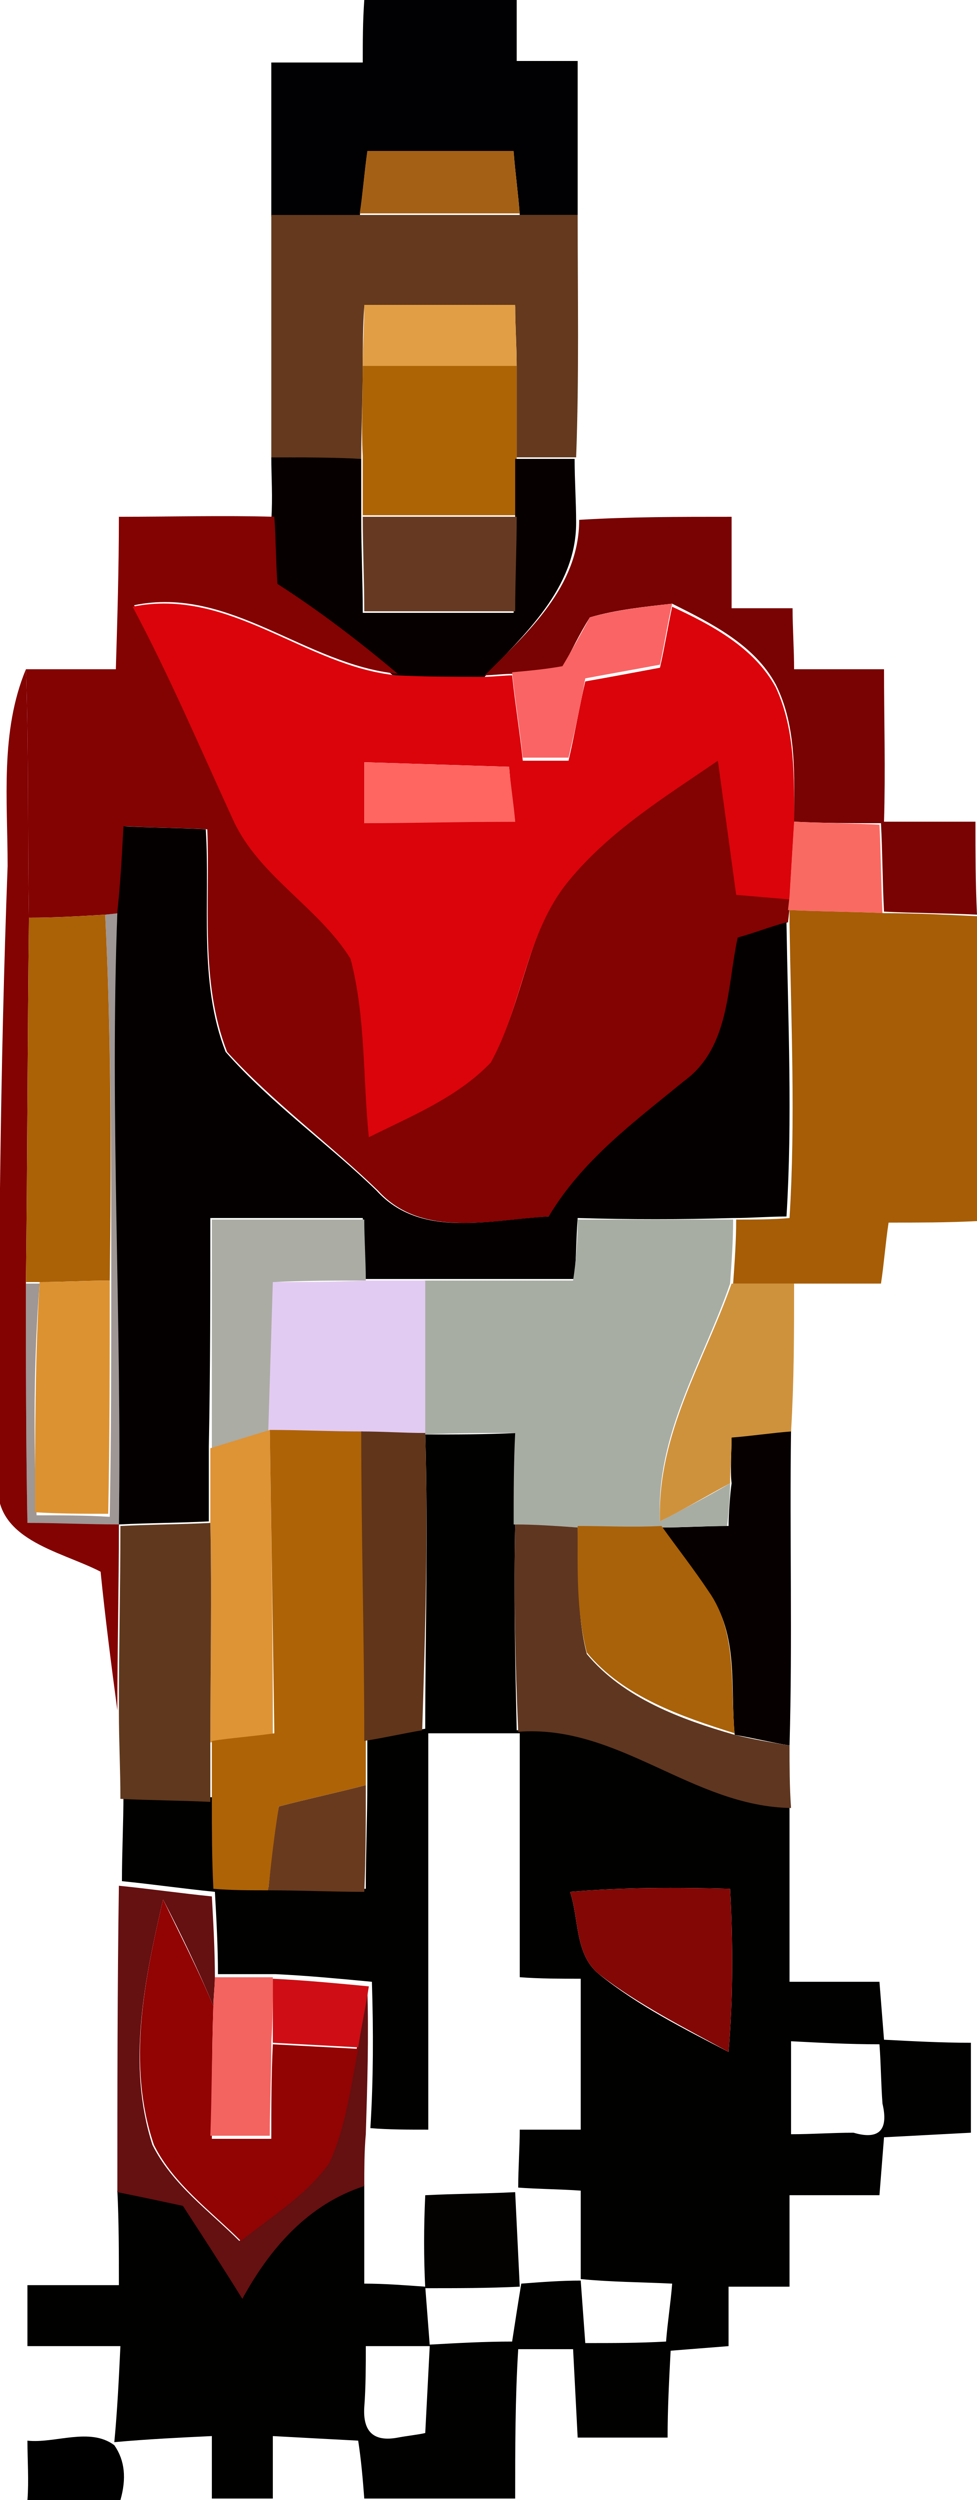 <?xml version="1.0" encoding="utf-8"?>
<!-- Generator: Adobe Illustrator 24.1.0, SVG Export Plug-In . SVG Version: 6.00 Build 0)  -->
<svg version="1.1" id="Livello_1" xmlns="http://www.w3.org/2000/svg" xmlns:xlink="http://www.w3.org/1999/xlink" x="0px" y="0px"
	 viewBox="0 0 64.1 164" style="enable-background:new 0 0 64.1 164;" xml:space="preserve">
<style type="text/css">
	.st0{fill:#9E9795;}
	.st1{fill:#010002;}
	.st2{fill:#A46116;}
	.st3{fill:#64391D;}
	.st4{fill:#E19E45;}
	.st5{fill:#AD6405;}
	.st6{fill:#070000;}
	.st7{fill:#830202;}
	.st8{fill:#663A22;}
	.st9{fill:#780302;}
	.st10{fill:#DB040B;}
	.st11{fill:#FA6465;}
	.st12{fill:#010100;}
	.st13{fill:#FF6662;}
	.st14{fill:#040000;}
	.st15{fill:#F96A63;}
	.st16{fill:#AB6106;}
	.st17{fill:#A65D05;}
	.st18{fill:#ABACA4;}
	.st19{fill:#A8ADA4;}
	.st20{fill:#DC9231;}
	.st21{fill:#E2CBF2;}
	.st22{fill:#CF923C;}
	.st23{fill:#DE9335;}
	.st24{fill:#AE6306;}
	.st25{fill:#613519;}
	.st26{fill:#60381D;}
	.st27{fill:#5F3620;}
	.st28{fill:#A96209;}
	.st29{fill:#693A1E;}
	.st30{fill:#651011;}
	.st31{fill:#830705;}
	.st32{fill:#920303;}
	.st33{fill:#F36360;}
	.st34{fill:#CE0E14;}
	.st35{fill:#030200;}
</style>
<g>
	<g>
		<path class="st0" d="M6.9,60l0.8-0.1C7.3,73.3,8,86.7,7.8,100.1c-2,0-4-0.1-6-0.1c-0.1-5.3-0.1-10.6-0.1-15.8h0.9
			c-0.4,5-0.4,10.1-0.2,15.2c1.6,0,3.2,0,4.8,0.1C7.3,94.2,7.3,89.1,7.3,84C7.3,76,7.3,68,6.9,60z"/>
	</g>
	<g>
		<path class="st1" d="M23.9,0c3.3,0,6.7,0,10,0c0,1.3,0,2.7,0,4c1.3,0,2.7,0,4,0c0,3.4,0,6.7,0,10.1c-1.3,0-2.5,0-3.8,0
			c-0.1-1.4-0.3-2.8-0.4-4.1c-3.2,0-6.4,0-9.6,0c-0.2,1.4-0.3,2.8-0.5,4.2c-1.9,0-3.8,0-5.8,0c0-3.4,0-6.7,0-10.1c2,0,4,0,6,0
			C23.8,2.7,23.8,1.4,23.9,0z"/>
	</g>
	<g>
		<path class="st2" d="M24.1,9.9c3.2,0,6.4,0,9.6,0c0.1,1.4,0.3,2.8,0.4,4.1c-3.5,0-7,0-10.5,0C23.8,12.7,23.9,11.3,24.1,9.9z"/>
	</g>
	<g>
		<path class="st3" d="M17.8,14.1c1.9,0,3.8,0,5.8,0c3.5,0,7,0,10.5,0c1.3,0,2.5,0,3.8,0c0,5.3,0.1,10.6-0.1,15.9
			c-1.3,0-2.6,0-3.9,0c0-2,0-4,0-5.9c0-1.4-0.1-2.7-0.1-4c-3.3,0-6.6,0-9.9,0c-0.1,1.3-0.1,2.7-0.1,4c0,2-0.1,4-0.1,6
			c-2,0-4-0.1-5.9-0.1C17.8,24.7,17.8,19.4,17.8,14.1z"/>
	</g>
	<g>
		<path class="st4" d="M23.9,20c3.3,0,6.6,0,9.9,0c0,1.4,0.1,2.7,0.1,4c-3.4,0-6.7,0-10.1,0C23.8,22.7,23.9,21.4,23.9,20z"/>
	</g>
	<g>
		<path class="st5" d="M23.8,24c3.4,0,6.7,0,10.1,0c0,2,0,4,0,5.9c0,1.3,0,2.6,0,3.9c-3.4,0-6.8,0-10.1,0c0-1.3,0-2.6,0-3.9
			C23.7,28,23.8,26,23.8,24z"/>
	</g>
	<path class="st6" d="M17.8,30c2,0,4,0,5.9,0.1c0,1.3,0,2.6,0,3.9c0,2.1,0.1,4.1,0.1,6.2c3.3,0,6.6,0,9.9,0c0-2.1,0.1-4.1,0.1-6.2
		c0-1.3,0-2.6,0-3.9c1.3,0,2.6,0,3.9,0c0,1.4,0.1,2.8,0.1,4.2c0,4.3-3.4,7.3-6.1,10.2c-1.9,0.1-3.9,0.1-5.8-0.1
		c-2.5-2.1-5.2-4.1-7.9-5.9c-0.1-1.5-0.1-2.9-0.2-4.4C17.9,32.6,17.8,31.3,17.8,30z"/>
	<path class="st6" d="M48,94.2c1.3-0.1,2.6-0.3,3.9-0.4c-0.1,6.9,0.1,13.8-0.1,20.7c-1.2-0.2-2.4-0.5-3.6-0.7
		c-0.3-3.1,0.3-6.6-1.7-9.3c-1-1.5-2.1-2.9-3.1-4.3c1.5,0,2.9-0.1,4.4-0.1c0-0.7,0.1-2.1,0.2-2.8C47.9,96.5,48,95,48,94.2z"/>
	<g>
		<path class="st7" d="M7.8,33.9c3.4,0,6.8-0.1,10.2,0c0.1,1.5,0.1,2.9,0.2,4.4c2.8,1.8,5.4,3.8,7.9,5.9c-6.1-0.6-11-5.8-17.3-4.5
			c2.4,4.5,4.4,9.2,6.6,13.8c1.7,3.7,5.6,5.7,7.7,9.1c1.1,3.8,0.8,7.8,1.2,11.7c2.8-1.4,5.9-2.6,8-4.9c2.1-3.8,2.3-8.5,5.1-11.9
			c2.7-3.3,6.4-5.5,9.8-7.9c0.4,2.9,0.8,5.9,1.2,8.8c1.2,0.1,2.3,0.2,3.5,0.3l-0.1,0.9l-0.1,0.9c-1.1,0.3-2.1,0.7-3.2,1
			c-0.8,3.2-0.6,7.2-3.5,9.4c-3.3,2.7-6.7,5.2-8.9,8.9c-3.8,0.2-8.4,1.5-11.3-1.7c-3.2-3.1-6.9-5.8-9.9-9.1
			c-1.8-4.6-1.1-9.8-1.3-14.6c-1.8-0.1-3.6-0.1-5.4-0.2C8,56.1,7.9,58,7.8,59.9L6.9,60c-1.7,0.1-3.3,0.2-5,0.2
			c-0.1-5.4,0-10.8-0.2-16.3c2,0,4,0,5.9,0C7.7,40.6,7.8,37.3,7.8,33.9z"/>
	</g>
	<g>
		<path class="st8" d="M23.8,33.9c3.4,0,6.8,0,10.1,0c0,2.1-0.1,4.1-0.1,6.2c-3.3,0-6.6,0-9.9,0C23.9,38,23.8,36,23.8,33.9z"/>
	</g>
	<g>
		<path class="st9" d="M38,34.1c3.3-0.2,6.6-0.2,10-0.2c0,2,0,4,0,6c1.3,0,2.6,0,4,0c0,1.3,0.1,2.7,0.1,4c2,0,4,0,5.9,0
			c0,3.3,0.1,6.6,0,10c2,0,4,0,6,0c0,2,0,4.1,0.1,6.1c-2-0.1-4.1-0.1-6.1-0.2c-0.1-1.9-0.1-3.9-0.2-5.8c-1.9,0-3.8,0-5.7-0.1
			c0-3,0.2-6.2-1.2-9c-1.4-2.6-4.2-4-6.8-5.3c-1.8,0.2-3.7,0.4-5.4,0.9c-0.7,1.1-1.2,2.2-1.8,3.3c-1.1,0.1-2.2,0.3-3.3,0.4
			c-0.5,0-1.4,0.1-1.8,0.1C34.6,41.5,38,38.5,38,34.1z"/>
	</g>
	<g>
		<path d="M1.8,160.1c1.8,0.2,4.1-0.9,5.7,0.3c0.7,1,0.8,2.2,0.4,3.6c-2,0-4,0-6.1,0C1.9,162.7,1.8,161.4,1.8,160.1z"/>
	</g>
	<g>
		<g>
			<path class="st10" d="M8.7,39.8c6.4-1.3,11.3,3.9,17.3,4.5c1.9,0.1,3.9,0.1,5.8,0.1c0.4,0,1.4-0.1,1.8-0.1
				c0.2,1.9,0.5,3.7,0.7,5.6c1,0,2,0,3,0c0.4-1.7,0.7-3.5,1.1-5.2c1.7-0.3,3.3-0.6,4.9-0.9c0.3-1.3,0.5-2.6,0.8-4
				c2.6,1.2,5.4,2.7,6.8,5.3c1.3,2.8,1.2,6,1.2,9c-0.1,1.6-0.2,3.3-0.3,4.9c-1.2-0.1-2.3-0.2-3.5-0.3c-0.4-2.9-0.8-5.9-1.2-8.8
				c-3.5,2.4-7.1,4.6-9.8,7.9c-2.8,3.4-3,8.1-5.1,11.9c-2.2,2.3-5.2,3.5-8,4.9c-0.4-3.9-0.2-7.9-1.2-11.7c-2.1-3.4-6-5.4-7.7-9.1
				C13.1,49,11.1,44.3,8.7,39.8z M23.9,50c0,1.3,0,2.7,0,4c3.3-0.1,6.6-0.1,9.9-0.1c-0.2-1.2-0.3-2.4-0.4-3.6
				C30.2,50.2,27.1,50.1,23.9,50z"/>
		</g>
	</g>
	<g>
		<path class="st11" d="M38.7,40.5c1.8-0.5,3.6-0.7,5.4-0.9c-0.3,1.3-0.5,2.6-0.8,4c-1.6,0.3-3.3,0.6-4.9,0.9
			c-0.3,1.7-0.7,3.5-1.1,5.2c-1,0-2,0-3,0c-0.2-1.9-0.5-3.7-0.7-5.6c1.1-0.1,2.2-0.2,3.3-0.4C37.5,42.7,38.1,41.6,38.7,40.5z"/>
	</g>
	<g>
		<path class="st7" d="M0.5,56.8c0-4.3-0.5-8.8,1.2-12.9c0.2,5.4,0.1,10.9,0.2,16.3c-0.1,8-0.1,16-0.2,23.9c0,5.3,0,10.6,0.1,15.8
			c2,0,4,0.1,6,0.1c0,4.1-0.1,8.1-0.1,12.2c-0.4-3-0.8-6.1-1.1-9.1c-2.7-1.4-7.2-2.1-6.7-6.1C-0.1,83.7,0,70.2,0.5,56.8z"/>
	</g>
	<g>
		<path class="st12" d="M27.9,94.1c2,0,4,0,6-0.1c0,2-0.1,4-0.1,6c-0.1,4.5,0,9,0.1,13.5c6.6-0.4,11.5,4.9,17.9,5
			c0,3.8,0,7.6,0,11.5c2,0,4,0,5.9,0c0.1,1.3,0.2,2.5,0.3,3.8c1.9,0.1,3.8,0.2,5.7,0.2c0,2,0,3.9,0,5.9c-1.9,0.1-3.8,0.2-5.7,0.3
			c-0.1,1.3-0.2,2.5-0.3,3.8c-2,0-4,0-5.9,0c0,2,0,4,0,6c-1.3,0-2.7,0-4,0c0,1.3,0,2.6,0,3.9c-1.3,0.1-2.5,0.2-3.8,0.3
			c-0.1,1.9-0.2,3.8-0.2,5.7c-2,0-3.9,0-5.9,0c-0.1-1.9-0.2-3.9-0.3-5.8c-1.2,0-2.4,0-3.6,0c-0.2,3.2-0.2,6.5-0.2,9.8
			c-3.3,0-6.6,0-9.9,0c-0.1-1.3-0.2-2.5-0.4-3.8c-1.9-0.1-3.8-0.2-5.6-0.3c0,1.4,0,2.7,0,4.1c-1.3,0-2.7,0-4,0c0-1.4,0-2.7,0-4.1
			c-2.1,0.1-4.2,0.2-6.4,0.4c0.2-2.1,0.3-4.2,0.4-6.3c-2,0-4.1,0-6.1,0c0-1.3,0-2.7,0-4c2,0,4,0,6,0c0-2.1,0-4.2-0.1-6.2
			c1.4,0.3,2.8,0.6,4.3,0.9c1.3,2,2.6,4.1,3.9,6.1c1.8-3.3,4.3-6.3,8-7.4c0,2.2,0,4.4,0,6.5c1.3,0,2.6,0.1,4,0.2
			c0.1,1.3,0.2,2.6,0.3,3.9c-1.4,0-2.8,0-4.2,0c0,1.3,0,2.7-0.1,4c-0.1,1.6,0.6,2.3,2.2,2c0.5-0.1,1.4-0.2,1.8-0.3
			c0.1-1.9,0.2-3.9,0.3-5.8c1.8-0.1,3.6-0.2,5.4-0.2c0.2-1.3,0.4-2.6,0.6-3.8c1.3-0.1,2.6-0.2,3.9-0.2c0.1,1.4,0.2,2.7,0.3,4.1
			c1.8,0,3.5,0,5.3-0.1c0.1-1.3,0.3-2.5,0.4-3.8c-2-0.1-4-0.1-6-0.3c0-1.9,0-3.8,0-5.8c-1.4-0.1-2.8-0.1-4.1-0.2
			c0-1.3,0.1-2.6,0.1-3.8c1.3,0,2.7,0,4,0c0-3.3,0-6.6,0-9.9c-1.3,0-2.7,0-4-0.1c0-5.3,0-10.7,0-16c-2,0-4,0-6,0c0,8.7,0,17.3,0,26
			c-1.3,0-2.6,0-3.8-0.1c0.2-3.2,0.2-6.4,0.1-9.6c-2.1-0.2-4.2-0.4-6.3-0.5c-1,0-2.8,0-3.8,0c0-1.8-0.1-3.6-0.2-5.4
			c-2-0.2-4.1-0.5-6.1-0.7c0-1.9,0.1-3.8,0.1-5.7c2,0.1,4,0.1,5.9,0.2c0,1.9,0.1,3.9,0.1,5.8c1.2,0,2.4,0,3.6,0.1
			c2.1,0,4.2,0.1,6.3,0.1c0-2.3,0.1-4.7,0.1-7c0-0.7,0-2.1,0-2.8c1.2-0.2,2.5-0.5,3.8-0.7C27.9,107.1,28.1,100.6,27.9,94.1z
			 M37.4,124.1c0.6,1.8,0.3,4.1,1.9,5.4c2.6,2.1,5.6,3.6,8.5,5.1c0.3-3.6,0.3-7.1,0.1-10.7C44.4,123.8,40.9,123.8,37.4,124.1z
			 M51.9,133.9c0,2,0,4.1,0,6.1c1.4,0,2.7-0.1,4.1-0.1c1.7,0.5,2.3-0.2,1.9-1.9c-0.1-1.3-0.1-2.6-0.2-3.9
			C55.7,134.1,53.8,134,51.9,133.9z"/>
	</g>
	<g>
		<path class="st13" d="M23.9,50c3.2,0.1,6.3,0.2,9.5,0.3c0.1,1.2,0.3,2.4,0.4,3.6c-3.3,0-6.6,0.1-9.9,0.1
			C23.9,52.7,23.9,51.3,23.9,50z"/>
	</g>
	<path class="st14" d="M8.1,54.2c1.8,0.1,3.6,0.1,5.4,0.2c0.3,4.8-0.5,10,1.3,14.6c3,3.4,6.7,6,9.9,9.1c2.9,3.2,7.5,1.9,11.3,1.7
		c2.2-3.7,5.6-6.2,8.9-8.9c3-2.2,2.8-6.2,3.5-9.4c1.1-0.3,2.1-0.7,3.2-1c0.1,6.4,0.4,12.9,0,19.3c-1.2,0-2.3,0.1-3.5,0.1
		c-3.4,0.1-6.8,0.1-10.2,0c-0.1,1.3-0.1,2.7-0.2,4c-3.3,0-6.6,0-9.8,0c-1.3,0-2.7,0-4,0c0-1.3,0-2.7-0.1-4c-3.3,0-6.6,0-10,0
		c0,5,0,10-0.1,15c0,1.6,0,3.3,0,4.9c-2,0.1-3.9,0.1-5.9,0.2C8,86.6,7.2,73.2,7.7,59.8C7.9,58,8,56.1,8.1,54.2z"/>
	<g>
		<path class="st15" d="M52.1,53.9c1.9,0.1,3.8,0.1,5.6,0.2c0.1,1.9,0.1,3.9,0.2,5.8c-2-0.1-4.1-0.1-6.2-0.2l0.1-0.9
			C51.9,57.2,52,55.5,52.1,53.9z"/>
	</g>
	<g>
		<path class="st16" d="M1.9,60.2c1.7,0,3.3-0.1,5-0.2c0.4,8,0.4,16,0.3,24c-1.5,0-3.1,0.1-4.6,0.1H1.7C1.8,76.1,1.8,68.2,1.9,60.2z
			"/>
	</g>
	<g>
		<path class="st17" d="M51.8,59.7c2.1,0.1,4.1,0.1,6.2,0.2c2,0,4,0.1,6.1,0.2c0.1,6.7,0.1,13.3,0,20c-1.9,0.1-3.9,0.1-5.8,0.1
			c-0.2,1.3-0.3,2.7-0.5,4c-1.9,0-3.7,0-5.6,0c-1.4,0-2.8,0-4.1,0c0.1-1.4,0.2-2.8,0.2-4.2c1.2,0,2.4,0,3.5-0.1
			c0.4-6.4,0.1-12.9,0-19.3L51.8,59.7z"/>
	</g>
	<path class="st18" d="M13.9,80c3.3,0,6.7,0,10,0c0,1.3,0.1,2.7,0.1,4c-2,0-4,0-6,0.1c-0.1,3.2-0.2,6.5-0.2,9.7
		c-1.3,0.4-2.6,0.8-3.9,1.2C13.9,90,13.9,85,13.9,80z"/>
	<g>
		<path class="st19" d="M37.9,80c3.4,0,6.8,0,10.2,0c0,1.4-0.1,2.8-0.2,4.2c-1.8,5.2-4.9,9.9-4.6,15.6c1.5-0.8,3.1-1.6,4.6-2.5
			c0,0.7-0.1,2.1-0.2,2.8c-1.5,0-2.9,0.1-4.4,0.1c-1.8,0-3.7,0-5.5,0c-1.4-0.1-2.7-0.1-4.1-0.2c0-2,0-4,0.1-6c-2,0-4,0-6,0.1
			c0-3.4,0-6.7,0-10.1c3.3,0,6.6,0,9.8,0C37.8,82.7,37.9,81.3,37.9,80z"/>
	</g>
	<g>
		<path class="st20" d="M2.6,84.1c1.5,0,3.1-0.1,4.6-0.1c0,5.1,0,10.2-0.1,15.3c-1.6,0-3.2,0-4.8-0.1C2.3,94.2,2.3,89.1,2.6,84.1z"
			/>
	</g>
	<path class="st21" d="M17.9,84.1c2,0,4,0,6-0.1c1.3,0,2.7,0,4,0c0,3.3,0,6.7,0,10.1c-1.4,0-2.8-0.1-4.2-0.1c-2-0.1-4-0.1-6.1-0.1
		C17.7,90.6,17.8,87.3,17.9,84.1z"/>
	<g>
		<path class="st22" d="M48,84.2c1.4,0,2.8,0,4.1,0c0,3.2,0,6.4-0.2,9.7c-1.3,0.1-2.6,0.3-3.9,0.4c0,0.8-0.1,2.3-0.1,3
			c-1.5,0.8-3,1.7-4.6,2.5C43.1,94.1,46.2,89.3,48,84.2z"/>
	</g>
	<g>
		<path class="st23" d="M13.8,95c1.3-0.4,2.6-0.8,3.9-1.2c0.1,6.6,0.2,13.3,0.2,20c-1.4,0.2-2.7,0.3-4.1,0.5c0-4.8,0.1-9.6,0-14.4
			C13.8,98.2,13.8,96.6,13.8,95z"/>
	</g>
	<g>
		<path class="st24" d="M17.7,93.8c2,0,4,0.1,6.1,0.1c-0.1,6.8,0.2,13.6,0.2,20.4c0,0.7,0,2.1,0,2.8c-1.9,0.5-3.8,0.9-5.7,1.4
			c-0.2,1.8-0.5,3.7-0.7,5.5c-1.2,0-2.4,0-3.6-0.1c-0.1-1.9-0.1-3.9-0.1-5.8c0-1.3,0-2.6,0-3.9c1.3-0.2,2.7-0.3,4.1-0.5
			C17.9,107.1,17.8,100.4,17.7,93.8z"/>
	</g>
	<g>
		<path class="st25" d="M23.7,93.9c1.4,0,2.8,0.1,4.2,0.1c0.2,6.5,0,13-0.2,19.5c-1.2,0.2-2.5,0.5-3.8,0.7
			C23.9,107.5,23.7,100.7,23.7,93.9z"/>
	</g>
	<g>
		<path class="st26" d="M7.9,100.1c2-0.1,3.9-0.1,5.9-0.2c0.1,4.8,0,9.6,0,14.4c0,1.3,0,2.6,0,3.9c-2-0.1-4-0.1-5.9-0.2
			c0-1.9-0.1-3.8-0.1-5.7C7.8,108.2,7.9,104.1,7.9,100.1z"/>
	</g>
	<g>
		<path class="st27" d="M33.8,100c1.3,0,2.7,0.1,4.1,0.2c0.1,2.8-0.1,5.6,0.6,8.3c2.4,2.9,6.2,4.3,9.7,5.3c1.2,0.3,2.4,0.5,3.6,0.7
			c0,1.3,0,2.7,0.1,4.1c-6.5-0.1-11.3-5.5-17.9-5C33.8,109,33.7,104.5,33.8,100z"/>
	</g>
	<g>
		<path class="st28" d="M37.9,100.1c1.8,0,3.6,0.1,5.5,0c1,1.4,2.1,2.8,3.1,4.3c1.9,2.7,1.4,6.2,1.7,9.3c-3.5-1.1-7.3-2.4-9.7-5.3
			C37.8,105.7,37.9,102.9,37.9,100.1z"/>
	</g>
	<g>
		<path class="st29" d="M18.3,118.5c1.9-0.5,3.8-0.9,5.7-1.4c0,2.3,0,4.7-0.1,7c-2.1,0-4.2-0.1-6.3-0.1
			C17.8,122.1,18,120.3,18.3,118.5z"/>
	</g>
	<g>
		<path class="st30" d="M7.8,123.7c2,0.2,4.1,0.5,6.1,0.7c0.1,1.8,0.2,3.6,0.2,5.4c0,0.4-0.1,1.3-0.1,1.8c-1-2.4-2.1-4.7-3.3-7
			c-1.2,5.2-2.4,10.8-0.7,16.1c1.3,2.6,3.7,4.3,5.7,6.3c2-1.6,4.2-3,5.8-5.1c1.1-2.3,1.4-5,1.9-7.5c0.2-1.3,0.5-2.7,0.7-4
			c0.1,3.2,0,6.4-0.1,9.6c-0.1,1.1-0.1,2.3-0.1,3.4c-3.7,1.2-6.2,4.1-8,7.4c-1.3-2.1-2.6-4.1-3.9-6.1c-1.4-0.3-2.8-0.6-4.3-0.9
			C7.7,137.1,7.7,130.4,7.8,123.7z"/>
	</g>
	<g>
		<path class="st31" d="M37.4,124.1c3.5-0.3,7-0.3,10.5-0.2c0.2,3.6,0.2,7.1-0.1,10.7c-2.9-1.6-5.9-3.1-8.5-5.1
			C37.7,128.2,38,125.9,37.4,124.1z"/>
	</g>
	<g>
		<path class="st32" d="M10.7,124.6c1.1,2.3,2.3,4.6,3.3,7c-0.1,2.9-0.1,5.8-0.1,8.7c1.3,0,2.6,0,3.9,0c0-2.1,0-4.1,0.1-6.2
			c1.9,0.1,3.7,0.2,5.6,0.3c-0.5,2.5-0.8,5.1-1.9,7.5c-1.5,2.1-3.8,3.5-5.8,5.1c-2-2-4.4-3.7-5.7-6.3
			C8.3,135.4,9.5,129.8,10.7,124.6z"/>
	</g>
	<g>
		<path class="st33" d="M14,131.5c0-0.4,0.1-1.3,0.1-1.8c0.9,0,2.8,0,3.8,0c0,1.4,0,2.8-0.1,4.2c0,2.1-0.1,4.1-0.1,6.2
			c-1.3,0-2.6,0-3.9,0C13.9,137.3,13.9,134.4,14,131.5z"/>
	</g>
	<g>
		<path class="st34" d="M17.9,129.8c2.1,0.1,4.2,0.3,6.3,0.5c-0.2,1.3-0.5,2.7-0.7,4c-1.9-0.1-3.7-0.2-5.6-0.3
			C17.9,132.6,17.9,131.2,17.9,129.8z"/>
	</g>
	<g>
		<path class="st35" d="M27.9,144c2-0.1,3.9-0.1,5.9-0.2c0.1,2.1,0.2,4.1,0.3,6.2c-2.1,0.1-4.1,0.1-6.2,0.1
			C27.8,148.1,27.8,146.1,27.9,144z"/>
	</g>
</g>
</svg>
